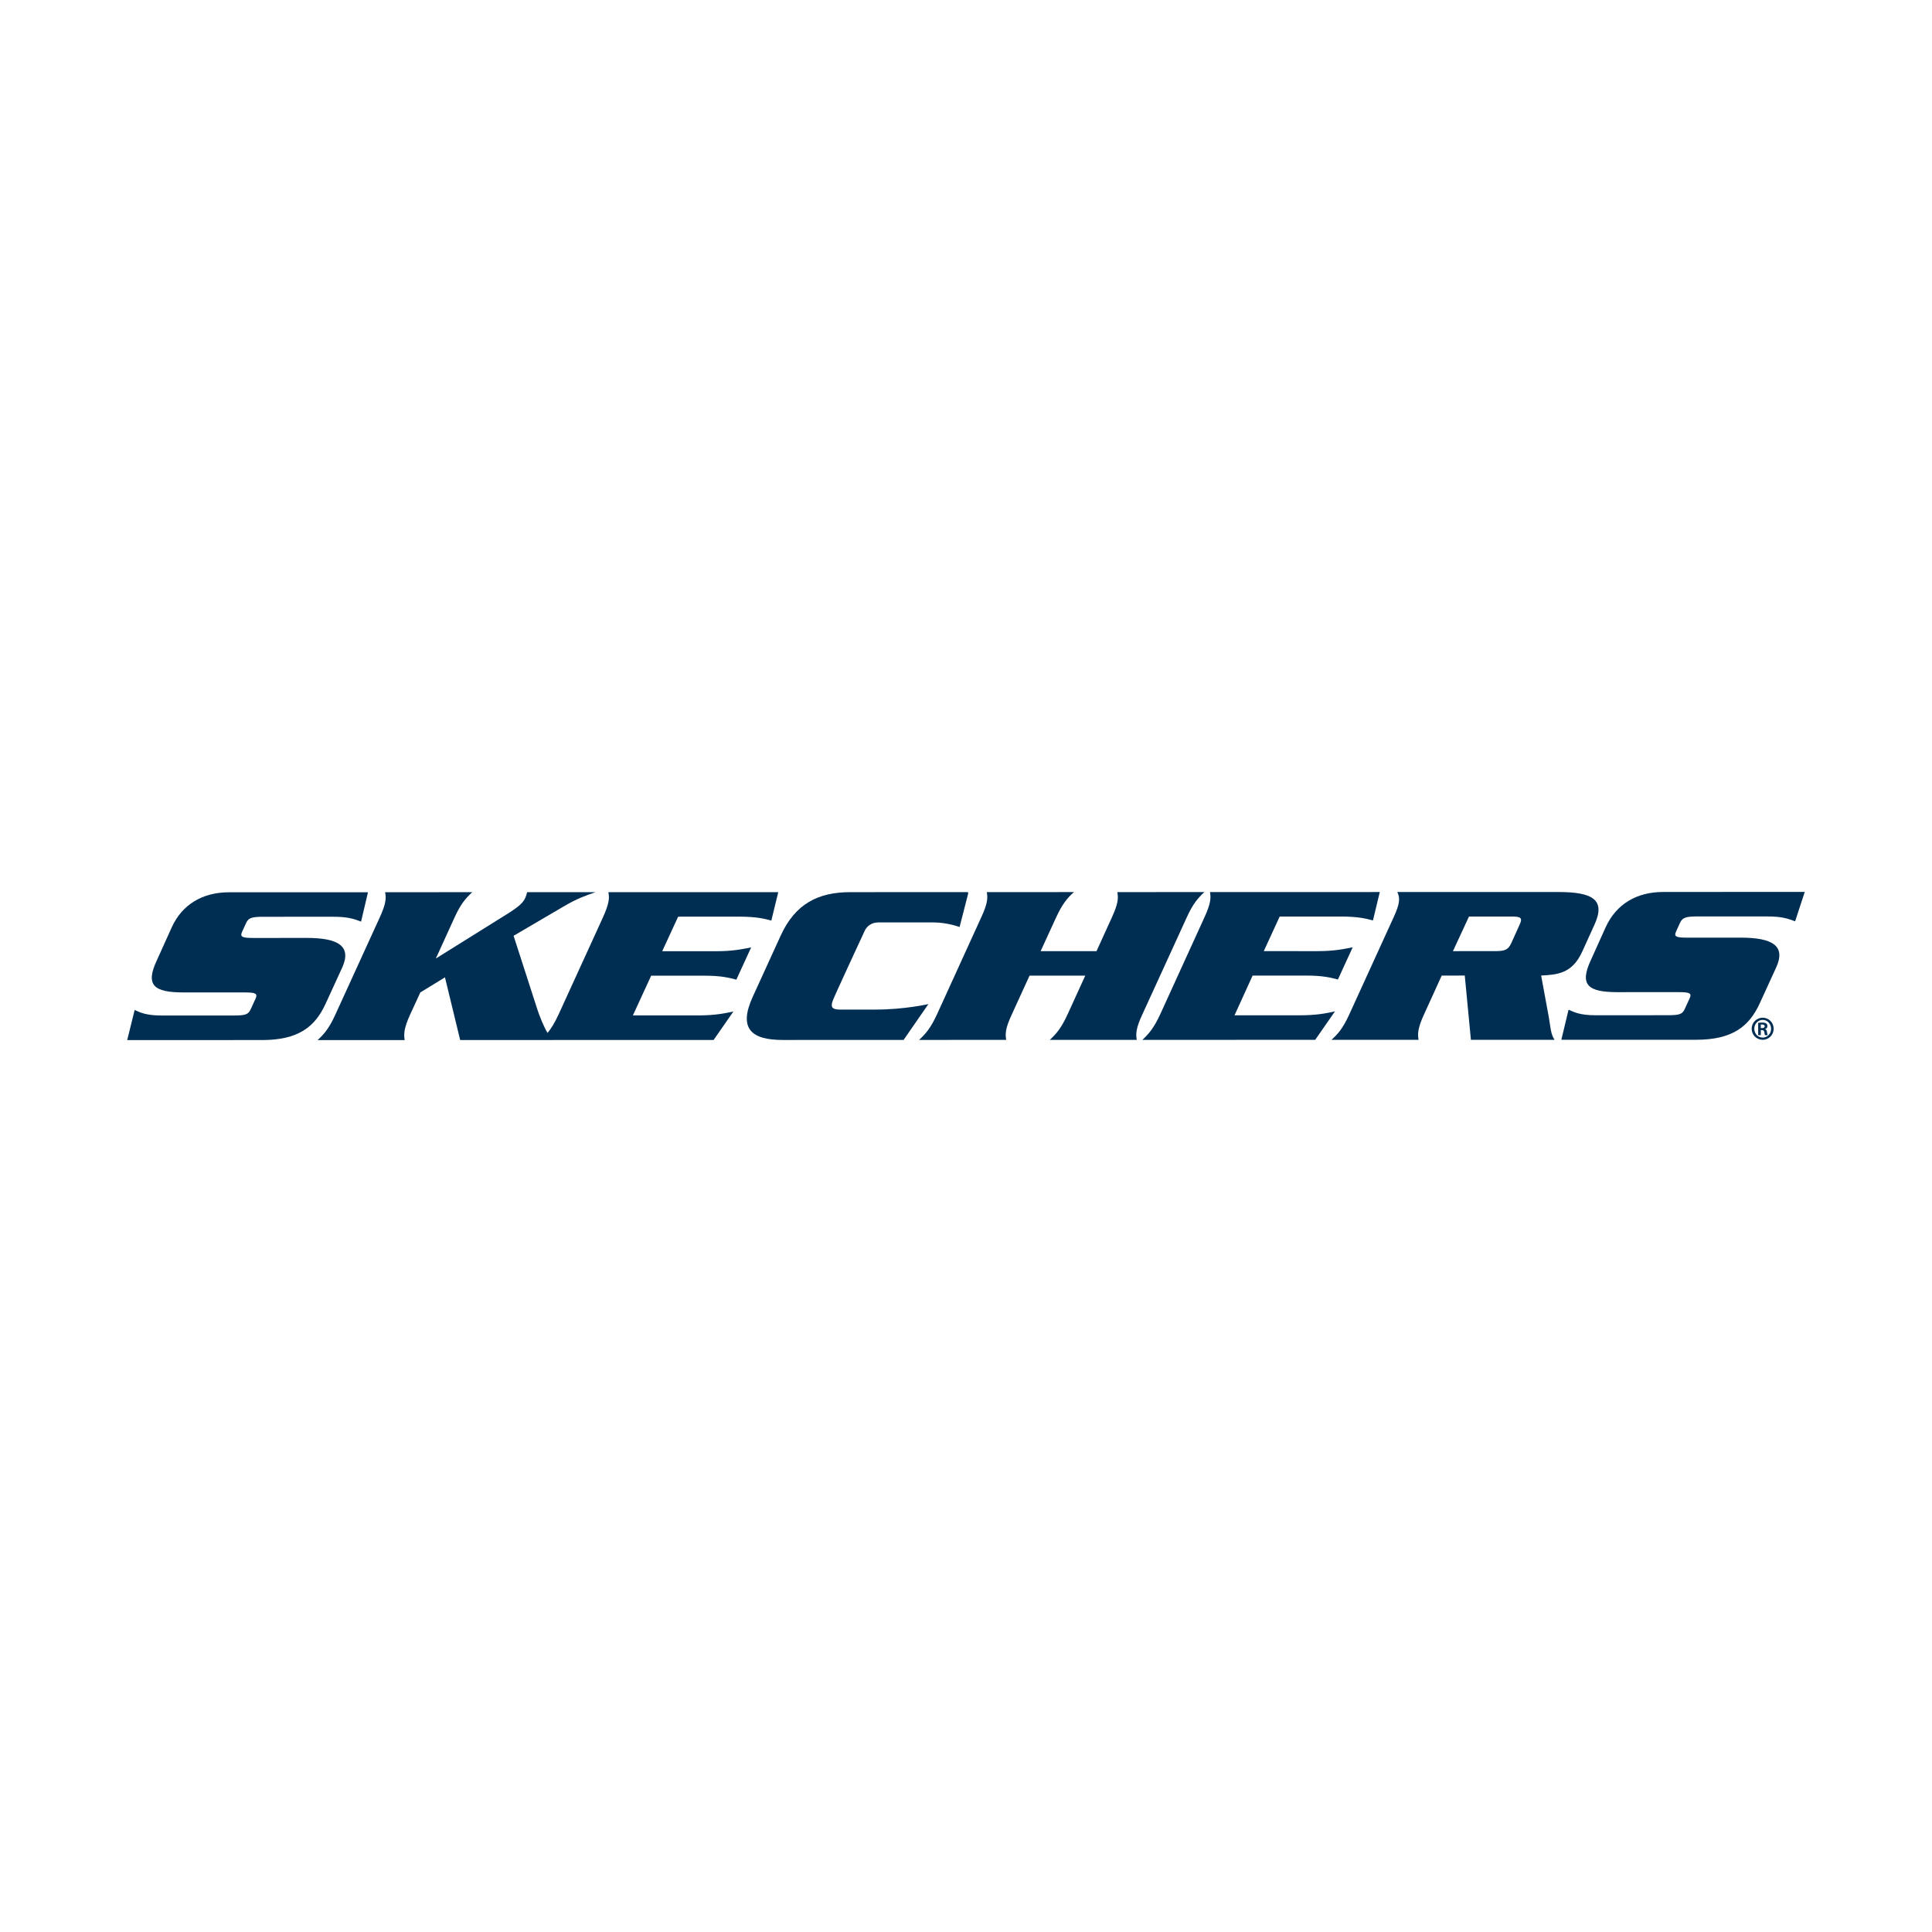 <?xml version="1.0" encoding="UTF-8"?> <svg xmlns="http://www.w3.org/2000/svg" id="Ebene_1" data-name="Ebene 1" viewBox="0 0 120 120"><defs><style> .cls-1 { fill: #002e52; } </style></defs><path class="cls-1" d="M21.251,60.108c.606-1.335-.226-1.852-2.199-1.852l-3.298.003c-.717-.001-.868-.059-.709-.404l.237-.514c.145-.333.356-.398,1.074-.398l4.32-.002c.892-.001,1.269.117,1.751.302l.429-1.823-8.618.001c-1.644-.001-2.92.744-3.573,2.182l-.927,2.052c-.715,1.53-.201,1.986,1.646,1.986l3.79.001c.725-.001.844.071.691.403l-.289.631c-.151.342-.338.398-1.059.399h-4.489c-.924-.001-1.29-.172-1.665-.343l-.462,1.87,8.385-.002c2.231-.002,3.275-.809,3.934-2.248l1.03-2.244Z"></path><path class="cls-1" d="M43.746,60.602c1.074-.001,1.545.131,1.99.246l.92-2.004c-.551.108-1.139.24-2.208.238h-3.317l.99-2.146,3.779-.002c1.093.002,1.564.125,2.009.244l.43-1.764-10.551-.001c.071.362.054.703-.341,1.574l-2.754,6.026c-.251.543-.466.878-.686,1.145-.281-.488-.489-1.043-.625-1.443l-1.482-4.591,3.077-1.804c.878-.52,1.359-.676,2.015-.907l-4.25.002c-.034.118-.06.229-.112.344-.14.307-.366.53-1.103.995l-4.457,2.782,1.161-2.546c.398-.874.71-1.212,1.103-1.576l-5.414.004c.072.361.065.699-.336,1.572l-2.754,6.028c-.397.871-.704,1.211-1.1,1.582l5.404.001c-.056-.372-.056-.713.339-1.584l.635-1.376,1.53-.936.944,3.893,15.742-.004,1.23-1.769c-.53.113-1.121.243-2.2.244h-4.044l1.134-2.466,3.303-.001Z"></path><path class="cls-1" d="M57.666,62.364s-1.47.344-3.317.343c0,0-1.803.005-2.176,0-.471-.003-.616-.132-.437-.583.178-.452,1.973-4.311,1.973-4.311.063-.14.288-.52.867-.52l3.414.001c.849-.002,1.611.285,1.611.285l.543-2.112-.028.002.016-.057-7.317.001c-1.989,0-3.418.716-4.325,2.699l-1.728,3.784c-.908,1.972-.124,2.698,1.851,2.698l7.512-.003,1.54-2.226Z"></path><path class="cls-1" d="M70.954,63.007l2.758-6.027c.394-.87.708-1.209,1.095-1.572l-5.407.003c.066.36.063.699-.339,1.57l-.955,2.099h-3.472l.964-2.098c.404-.874.707-1.213,1.105-1.573l-5.412.003c.067.36.06.697-.347,1.571l-2.749,6.028c-.403.867-.711,1.213-1.111,1.58l5.412-.002c-.062-.367-.059-.71.348-1.579l1.104-2.412,3.46-.001-1.101,2.412c-.4.869-.709,1.212-1.103,1.58l5.403-.001c-.065-.367-.057-.711.345-1.582"></path><path class="cls-1" d="M80.711,63.062l-4.032-.001,1.123-2.465,3.314-.001c1.062-.002,1.545.129,1.984.244l.919-2.002c-.553.11-1.139.24-2.2.24l-3.323-.001.987-2.148,3.787-.001c1.093.001,1.561.125,2.007.242l.424-1.763-10.546.003c.062.362.055.7-.347,1.574l-2.748,6.024c-.404.871-.717,1.214-1.104,1.581l10.734-.002,1.228-1.769c-.52.116-1.123.246-2.206.245"></path><path class="cls-1" d="M95.723,60.592c1.018-.051,1.926-.125,2.546-1.472l.768-1.69c.704-1.539-.102-2.025-2.232-2.025l-10.016.001c.178.364.172.7-.231,1.575l-2.752,6.027c-.398.87-.703,1.211-1.108,1.579l5.411-.001c-.063-.368-.059-.711.34-1.579l1.098-2.411,1.432-.003.382,3.993,5.198.001c-.249-.349-.254-.825-.36-1.41l-.476-2.584ZM94.383,57.438l-.505,1.122c-.203.445-.407.515-1.008.516l-2.625.001.996-2.148,2.615-.002c.595-.001.738.066.527.512"></path><path class="cls-1" d="M104.347,57.323c.157-.333.358-.4,1.086-.402l4.317.001c.898.001,1.26.118,1.748.302l.6-1.827-8.796.005c-1.639,0-2.908.744-3.568,2.183l-.925,2.052c-.711,1.531-.197,1.987,1.647,1.987l3.791-.001c.719-.001.85.071.69.406l-.289.629c-.15.341-.332.398-1.068.399l-4.486.002c-.907,0-1.29-.172-1.668-.344l-.449,1.868,8.375-.001c2.234-.002,3.28-.812,3.943-2.251l1.026-2.241c.612-1.335-.218-1.852-2.2-1.851h-3.297c-.727,0-.873-.055-.711-.403l.234-.513Z"></path><path class="cls-1" d="M109.486,63.211c.378,0,.679.307.679.685,0,.384-.301.688-.681.688-.378,0-.685-.304-.685-.688,0-.378.307-.685.685-.685h.003ZM109.48,63.347c-.286,0-.517.246-.517.551,0,.308.231.548.52.548.289.004.524-.24.524-.548,0-.304-.235-.551-.524-.551h-.003ZM109.364,64.295h-.161v-.761c.061-.009.128-.021.244-.021.131,0,.21.021.262.061.043.034.067.085.067.165,0,.091-.063.155-.146.177v.006c.067.012.109.073.122.185.015.119.03.164.043.189h-.167c-.018-.028-.031-.095-.046-.198-.012-.082-.06-.116-.142-.116h-.073v.314ZM109.364,63.856h.076c.094,0,.168-.03.168-.11,0-.064-.046-.112-.155-.112-.039,0-.067,0-.088.003v.22Z"></path></svg> 